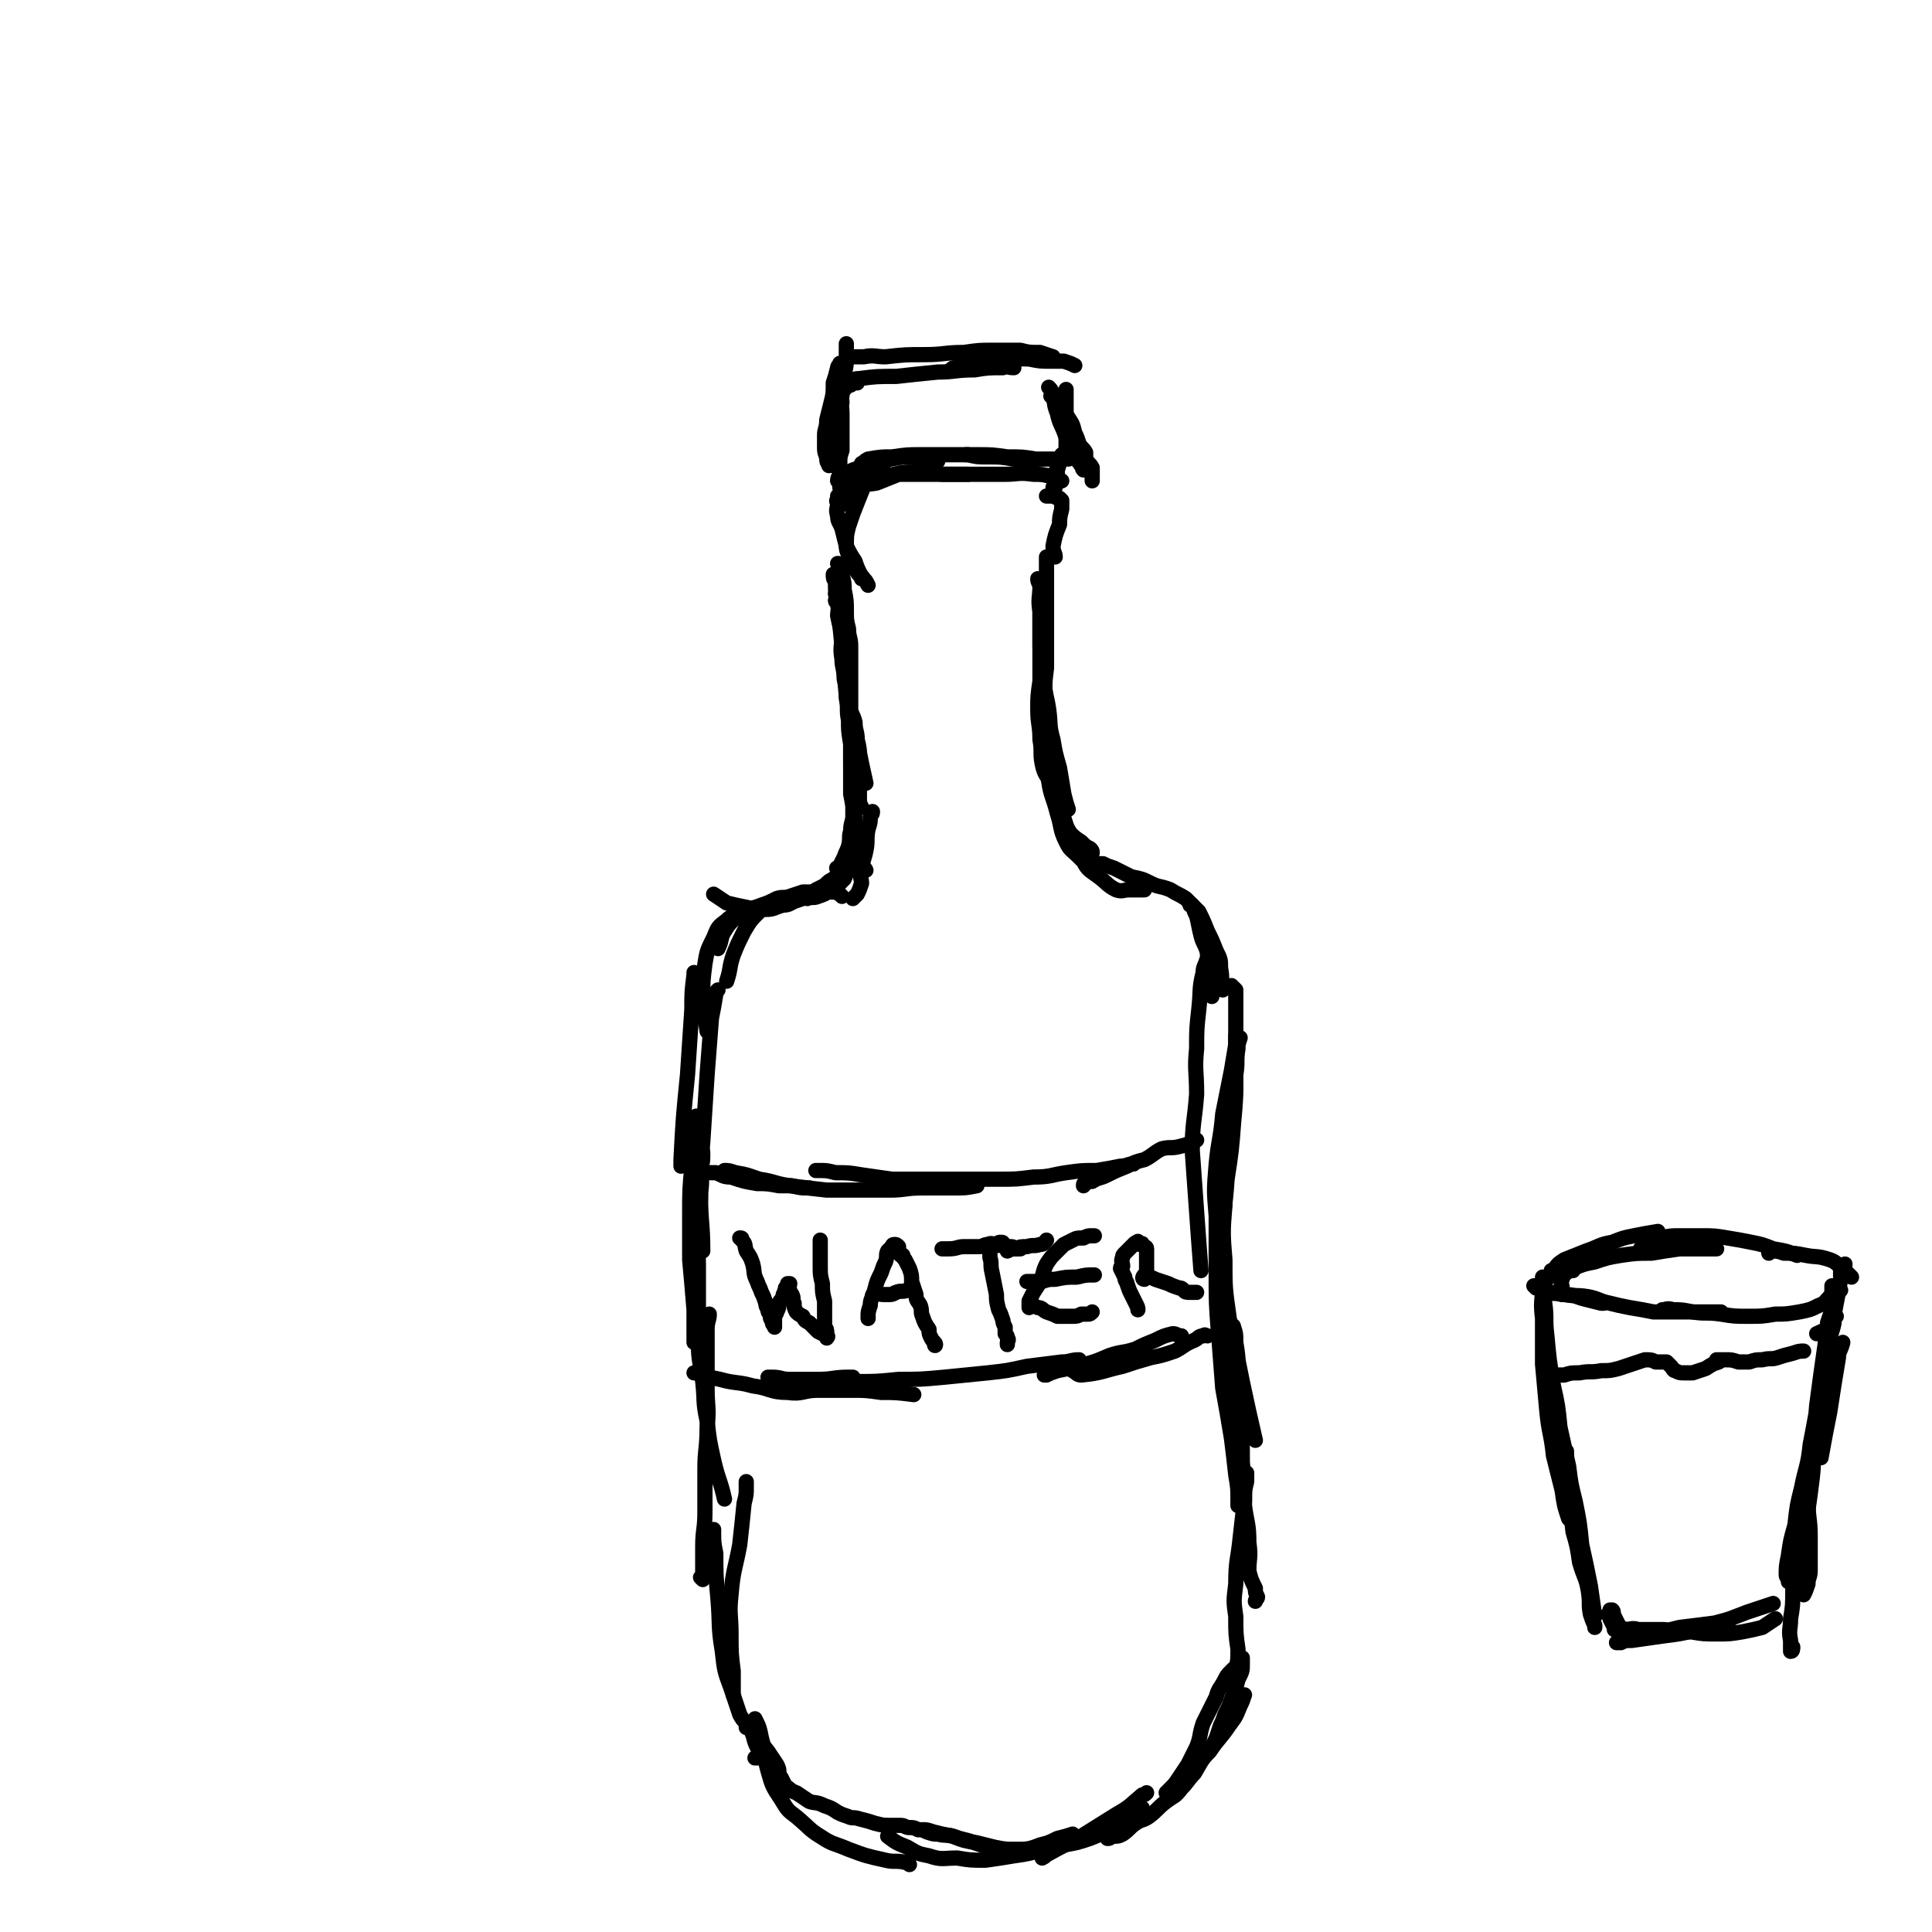 <svg viewBox='0 0 888 888' version='1.1' xmlns='http://www.w3.org/2000/svg' xmlns:xlink='http://www.w3.org/1999/xlink'><g fill='none' stroke='rgb(0,0,0)' stroke-width='7' stroke-linecap='round' stroke-linejoin='round'><path d='M385,259c0,0 0,0 0,0 1,0 1,0 1,1 1,2 1,2 1,4 1,4 1,4 1,7 1,5 1,5 1,10 0,4 0,4 1,8 0,4 1,4 1,8 0,4 0,4 0,9 0,5 0,5 0,10 0,5 0,5 0,11 0,5 0,5 0,10 0,5 0,5 0,10 0,3 0,3 0,5 '/><path d='M384,273c0,0 0,0 0,0 1,1 1,1 1,2 1,2 1,3 1,5 1,5 0,5 1,9 0,5 0,5 1,10 0,4 0,4 1,8 1,4 1,4 1,8 0,4 0,5 0,9 1,4 2,4 3,8 0,4 1,4 1,8 1,4 1,4 1,9 0,3 0,3 0,6 0,3 0,3 0,5 0,3 0,3 0,6 0,3 0,3 1,5 '/><path d='M384,276c0,0 0,0 0,0 0,1 1,0 1,1 1,3 0,3 0,6 1,5 1,4 2,9 0,5 -1,5 0,11 0,4 1,4 1,9 1,4 1,4 1,9 1,5 0,5 1,10 0,5 0,5 1,11 0,6 0,6 0,11 0,6 0,6 0,12 1,5 1,5 2,11 0,6 0,6 1,12 0,3 0,4 1,7 1,3 2,3 3,5 '/><path d='M394,355c0,0 0,0 0,0 0,1 -1,1 -1,3 0,2 0,2 0,4 0,3 -1,3 -1,6 0,3 0,3 0,7 0,3 -1,3 -1,7 -1,3 0,3 -1,7 -1,3 -1,2 -2,5 -1,2 -1,2 -2,4 -1,1 -1,2 -1,3 0,0 0,-1 0,-2 -1,0 0,0 0,0 '/><path d='M477,266c0,0 0,0 0,0 0,1 0,1 1,3 0,6 -1,6 0,12 0,8 0,8 0,16 1,8 1,8 2,15 0,7 1,7 2,14 1,7 0,7 2,14 1,6 1,6 3,13 1,6 1,6 2,12 1,4 1,4 2,7 '/><path d='M478,279c0,0 0,0 0,0 0,1 0,1 0,2 0,3 0,3 0,6 0,6 0,6 0,12 0,7 0,7 0,14 -1,7 -1,7 -1,13 0,7 1,7 1,14 1,5 0,6 1,11 1,5 2,5 4,9 1,3 1,3 2,6 1,2 1,3 2,4 1,2 2,1 3,2 '/><path d='M481,256c0,0 0,0 0,0 0,2 0,2 0,4 0,6 0,6 0,12 0,9 0,9 0,17 0,9 0,9 0,18 -1,8 -1,8 0,17 0,9 0,9 0,18 0,8 0,8 1,17 1,7 2,7 4,15 2,6 1,7 4,13 2,4 2,3 6,7 1,1 1,1 3,2 '/><path d='M484,349c0,0 0,0 0,0 0,1 -1,1 0,2 0,3 0,3 0,6 1,5 1,5 2,9 1,5 1,5 3,10 1,3 1,4 3,7 2,2 2,2 5,4 2,2 2,2 4,3 1,1 1,1 1,2 '/><path d='M383,264c0,0 0,0 0,0 0,2 0,2 1,3 0,5 0,5 1,10 1,10 1,10 2,20 1,12 1,12 2,23 2,11 2,11 5,21 2,10 2,10 4,19 '/><path d='M401,373c0,0 0,0 0,0 0,1 0,1 -1,2 0,3 0,3 -1,6 -1,5 0,5 -1,10 -1,5 -2,5 -2,10 -1,2 0,3 0,5 -1,3 -1,3 -2,5 -1,1 -1,1 -2,2 '/><path d='M392,395c0,0 0,0 0,0 0,0 0,0 0,0 -1,2 -1,2 -2,4 -1,2 -1,3 -2,5 -3,3 -3,3 -6,5 -3,2 -3,2 -6,3 -2,1 -3,0 -5,1 '/><path d='M389,398c0,0 0,0 0,0 -1,2 -1,2 -2,3 -2,2 -2,1 -4,3 -2,1 -2,1 -4,3 -2,1 -2,1 -4,2 -1,1 -1,1 -3,2 -3,2 -3,2 -6,3 -3,1 -3,2 -6,2 -4,1 -4,2 -8,2 -4,0 -5,0 -9,-1 -5,-1 -5,-1 -9,-2 -3,-2 -3,-2 -6,-4 '/><path d='M387,412c0,0 0,0 0,0 -1,-1 -1,-1 -1,-1 -2,-1 -2,-1 -4,-1 -2,-1 -2,-1 -5,0 -4,0 -4,0 -8,0 -3,1 -3,1 -6,2 -3,1 -3,0 -6,1 -4,2 -4,2 -7,3 -5,2 -5,1 -9,4 -4,3 -5,3 -8,8 -2,3 -1,4 -3,8 '/><path d='M367,413c0,0 0,0 0,0 -3,0 -3,0 -5,1 -3,0 -3,0 -6,2 -4,1 -4,0 -7,3 -4,4 -4,4 -7,9 -3,6 -3,6 -5,11 -2,6 -1,6 -3,12 0,0 0,0 0,0 '/><path d='M347,419c0,0 0,0 0,0 -3,0 -3,0 -5,1 -4,1 -5,0 -8,3 -4,3 -4,3 -6,8 -3,6 -3,6 -4,12 -1,8 -1,8 -1,15 0,8 1,8 2,16 '/><path d='M495,389c0,0 0,0 0,0 0,1 0,1 0,2 1,2 1,3 3,5 2,4 3,4 7,7 4,3 4,4 8,6 3,1 3,0 6,0 4,0 4,0 7,0 '/><path d='M504,397c0,0 0,0 0,0 1,0 1,0 3,0 2,1 2,1 5,2 4,2 4,2 8,4 5,1 5,1 9,3 4,2 4,1 9,3 3,2 4,2 7,4 3,3 3,3 6,6 2,4 2,4 4,9 2,4 2,4 4,9 2,4 2,4 2,8 1,5 0,5 1,10 '/><path d='M547,416c0,0 0,0 0,0 1,0 1,0 1,0 1,3 1,3 2,5 1,4 1,5 2,9 1,4 2,4 3,8 1,4 1,4 1,8 1,4 1,4 1,7 0,2 0,2 0,5 '/><path d='M319,447c0,0 0,0 0,0 0,0 0,0 0,1 -1,8 -1,8 -1,16 -1,15 -1,15 -2,30 -2,20 -2,20 -3,39 0,1 0,1 0,3 '/><path d='M330,455c0,0 0,0 0,0 -1,1 -1,1 -1,2 -1,6 -1,6 -2,11 -1,13 -1,13 -2,26 -1,16 -1,16 -2,31 -1,12 -1,12 -1,25 0,12 1,12 1,25 '/><path d='M320,513c0,0 0,0 0,0 -1,4 -1,4 -2,8 0,8 0,8 0,15 -1,11 -1,11 -1,22 0,10 0,10 0,21 1,11 1,11 2,23 0,8 0,8 0,15 '/><path d='M322,528c0,0 0,0 0,0 1,1 1,1 1,2 0,4 0,4 -1,7 0,5 1,5 0,11 0,8 -1,8 -1,17 -1,8 0,8 0,17 0,9 0,9 0,18 0,9 -1,9 0,17 0,9 1,9 2,18 1,9 0,9 2,18 1,9 1,9 3,18 2,9 3,9 5,18 '/><path d='M326,604c0,0 0,0 0,0 0,3 -1,3 -1,7 0,5 0,5 0,11 0,8 0,8 0,16 0,9 1,9 0,18 0,10 -1,10 -1,19 0,10 0,10 0,20 0,8 -1,8 -1,16 0,6 0,6 0,12 0,1 0,2 0,3 0,0 0,0 -1,-1 '/><path d='M556,434c0,0 0,0 0,0 0,1 0,1 0,2 -1,2 -1,2 -1,4 -1,4 -2,4 -2,7 -2,8 -1,8 -2,17 -1,9 -1,9 -1,18 -1,10 0,10 0,21 -1,13 -2,13 -2,26 1,14 1,14 2,28 1,14 1,14 2,27 '/><path d='M566,453c0,0 0,0 0,0 1,1 1,1 2,2 0,3 0,3 0,6 0,3 0,3 0,7 0,6 0,6 0,12 0,7 0,7 0,14 0,11 0,11 -1,22 -1,13 -1,13 -3,26 -1,15 -2,15 -3,30 -1,16 -1,16 0,32 0,16 1,16 3,31 2,11 2,11 4,22 '/><path d='M570,477c0,0 0,0 0,0 -1,3 -1,3 -1,5 -1,6 0,6 -1,12 0,8 0,8 -1,17 -1,10 -1,10 -2,19 -1,12 -2,12 -2,24 -1,12 -1,13 0,25 0,13 0,13 2,27 3,14 3,14 6,29 3,14 3,14 6,27 '/><path d='M568,476c0,0 0,0 0,0 0,2 0,2 0,4 -1,6 -1,6 -2,12 -2,10 -2,10 -4,20 -1,12 -2,12 -3,23 -1,12 -1,12 0,24 0,13 0,13 0,26 0,14 0,14 1,27 1,13 1,13 2,26 2,11 2,11 4,23 1,8 1,8 2,17 1,6 1,6 1,11 0,2 0,2 0,3 '/><path d='M566,609c0,0 0,0 0,0 0,0 1,0 1,1 1,3 1,3 1,7 1,6 1,6 1,13 1,11 1,11 1,22 1,10 1,10 1,20 1,10 1,10 1,20 1,8 2,8 2,17 1,7 0,7 0,13 1,4 1,4 3,8 0,2 0,2 1,4 0,1 -1,1 -1,2 '/><path d='M573,677c0,0 0,0 0,0 0,2 0,2 0,4 -1,4 -1,4 -1,9 -1,8 -1,8 -2,17 -1,10 -2,10 -2,21 -1,8 -1,8 0,15 0,8 0,8 1,15 0,5 0,5 -1,10 0,3 -1,3 -2,7 '/><path d='M328,703c0,0 0,0 0,0 0,0 0,0 0,1 0,5 0,5 1,10 0,10 0,10 1,21 1,12 0,12 2,24 1,9 1,9 4,17 2,6 2,6 4,12 2,4 3,3 5,7 2,4 1,4 3,8 '/><path d='M343,681c0,0 0,0 0,0 0,1 0,1 0,3 0,3 0,3 -1,7 -1,10 -1,10 -2,19 -2,11 -3,11 -4,23 -1,9 0,9 0,18 0,9 0,9 1,17 0,6 0,6 0,11 '/><path d='M347,808c0,0 0,0 0,0 0,0 0,0 1,0 1,-1 1,-1 2,-1 0,0 0,0 1,0 0,0 0,0 1,0 0,0 0,0 1,1 1,0 0,1 1,2 1,2 1,2 2,4 1,2 1,2 3,3 1,2 1,2 2,4 2,1 2,2 5,3 3,2 3,2 6,4 3,1 3,0 7,2 3,1 3,1 6,3 2,1 2,1 5,2 2,1 2,0 5,1 4,1 4,1 7,2 4,1 4,1 7,1 3,0 3,0 5,0 2,0 2,1 4,1 2,0 2,0 4,1 2,0 2,0 4,1 3,1 3,1 5,1 4,1 4,0 7,1 3,1 3,1 7,2 3,1 3,1 6,2 3,1 3,1 6,2 '/><path d='M424,841c0,0 0,0 0,0 2,0 2,0 5,1 4,1 4,1 9,2 5,2 5,2 11,3 4,1 4,1 8,2 5,1 5,1 10,1 5,0 6,0 11,-2 4,-1 4,-1 8,-3 4,-1 4,-1 7,-2 '/><path d='M479,854c0,0 0,0 0,0 2,-1 1,-1 3,-2 7,-4 8,-4 15,-8 8,-5 8,-5 16,-10 7,-4 6,-4 12,-9 1,0 1,0 2,-1 '/><path d='M567,767c0,0 0,0 0,0 -1,1 -1,1 -1,1 -2,2 -2,2 -3,4 -2,4 -3,4 -4,8 -3,6 -3,6 -6,12 -2,6 -1,6 -3,11 -2,4 -2,4 -4,8 -2,3 -2,3 -4,6 -2,3 -2,3 -4,5 -1,1 -1,1 -2,2 '/><path d='M571,762c0,0 0,0 0,0 0,1 0,1 0,3 0,3 0,3 -2,7 -1,4 -1,4 -3,9 -1,3 -1,3 -3,7 -1,3 -1,3 -2,5 -1,3 -1,3 -2,6 -1,2 -1,2 -2,4 -2,1 -2,1 -4,2 -1,0 -1,0 -2,0 '/><path d='M572,779c0,0 0,0 0,0 0,0 0,0 0,0 -1,3 -1,3 -2,5 -2,5 -2,5 -5,9 -4,6 -5,6 -9,12 -4,4 -4,5 -7,10 -3,3 -3,4 -6,7 -3,4 -3,3 -7,6 -4,3 -4,4 -8,7 -3,2 -3,1 -6,3 -3,2 -3,3 -6,5 -2,1 -2,1 -5,1 -1,1 -1,1 -2,1 '/><path d='M525,831c0,0 0,0 0,0 -1,1 -1,1 -2,2 -6,3 -6,3 -11,7 -6,3 -6,3 -11,5 -6,2 -6,2 -12,3 -5,1 -5,1 -10,2 -6,2 -6,2 -13,3 -6,1 -6,1 -13,2 -7,0 -7,0 -13,-1 -7,0 -7,1 -13,-1 -5,-1 -5,-1 -10,-4 -5,-2 -5,-2 -9,-5 '/><path d='M418,857c0,0 0,0 0,0 -1,-1 -1,-1 -2,-1 -4,-1 -5,0 -9,-1 -9,-2 -9,-2 -17,-5 -7,-3 -7,-2 -13,-6 -5,-3 -5,-4 -11,-9 -4,-3 -4,-3 -7,-8 -4,-6 -4,-6 -6,-13 -2,-7 -1,-8 -3,-15 -1,-5 -1,-5 -3,-9 '/><path d='M358,815c0,0 0,0 0,0 0,-2 0,-2 -1,-4 -2,-3 -2,-3 -4,-6 -4,-5 -4,-5 -8,-10 -1,-1 -1,-1 -2,-1 '/><path d='M399,269c0,0 0,0 0,0 -1,-2 -1,-2 -2,-3 -1,-2 -2,-1 -3,-3 -2,-3 -2,-3 -3,-6 -1,-3 -2,-3 -2,-6 0,-5 0,-5 1,-9 2,-6 2,-6 4,-11 2,-5 2,-5 4,-10 1,-3 1,-3 2,-5 '/><path d='M387,232c0,0 0,0 0,0 1,-2 1,-2 1,-3 1,-1 1,-2 2,-3 2,-2 2,-2 4,-3 4,-1 4,0 9,-1 5,-2 5,-2 10,-4 5,0 5,0 10,0 7,0 7,0 14,0 4,0 4,0 8,0 '/><path d='M406,220c0,0 0,0 0,0 2,-1 2,-1 5,-2 4,-1 4,-1 8,-1 7,0 7,0 14,1 8,0 8,0 16,0 7,0 7,0 13,0 6,0 6,-1 13,0 4,0 4,0 8,1 3,0 2,1 5,2 '/><path d='M481,228c0,0 0,0 0,0 2,0 2,0 3,0 1,0 1,1 3,1 1,1 1,1 1,1 0,1 0,1 0,1 0,2 0,2 0,3 -1,4 -1,4 -1,7 -2,5 -2,5 -3,10 0,3 1,3 1,5 '/><path d='M396,266c0,0 0,0 0,0 0,0 0,-1 0,-1 -2,-4 -2,-4 -3,-7 -2,-3 -2,-3 -4,-7 -1,-4 -1,-4 -2,-8 -1,-3 -2,-3 -2,-6 -1,-3 0,-3 0,-6 -1,-1 0,-1 0,-2 0,0 0,0 0,-1 '/><path d='M386,224c0,0 0,0 0,0 0,0 0,0 0,0 1,-3 1,-3 2,-5 2,-2 2,-2 4,-3 6,-2 6,-2 11,-3 6,-2 6,-2 12,-3 4,0 4,0 9,1 3,0 3,0 7,1 '/><path d='M385,221c0,0 0,0 0,0 0,-2 1,-2 1,-3 0,-2 0,-2 0,-5 0,-3 0,-3 1,-6 0,-4 0,-4 0,-9 0,-4 0,-4 0,-8 0,-4 -1,-4 0,-9 0,-4 0,-4 1,-9 1,-4 1,-4 1,-9 0,-2 0,-2 0,-4 0,-1 0,-1 0,-1 '/><path d='M388,176c0,0 0,0 0,0 4,-1 4,-2 7,-2 8,-1 8,-1 17,-1 9,-1 9,-1 19,-2 8,0 8,-1 17,-1 6,-1 6,-1 13,-1 2,-1 2,0 5,0 '/><path d='M393,164c0,0 0,0 0,0 2,0 2,0 4,0 5,-1 5,0 10,0 9,-1 9,-1 18,-1 9,0 9,-1 18,-1 7,-1 7,-1 13,-1 6,0 6,0 13,0 4,1 4,1 9,1 3,1 3,1 6,2 '/><path d='M437,170c0,0 0,0 0,0 1,-1 1,-1 2,-1 4,-1 4,-1 8,-2 6,-1 6,-2 13,-2 6,-1 6,0 13,0 5,1 5,1 10,1 3,0 3,0 6,0 3,1 3,1 5,2 '/><path d='M490,179c0,0 0,0 0,0 0,1 0,1 0,3 0,4 0,4 0,8 0,3 0,3 0,7 0,5 0,5 0,9 0,0 0,0 0,1 '/><path d='M482,178c0,0 0,0 0,0 1,1 1,1 2,3 1,4 0,4 2,9 1,5 2,5 4,11 1,4 1,4 3,7 2,4 2,3 4,6 1,1 0,1 1,2 '/><path d='M394,176c0,0 0,0 0,0 0,0 0,-1 -1,0 -1,0 -1,0 -2,1 -1,0 -1,0 -1,0 -1,1 -1,1 -2,2 -1,1 -1,1 -1,3 -1,1 0,1 0,3 -1,5 -1,4 -2,9 0,4 0,4 -1,9 0,3 0,3 0,7 -1,2 -1,2 -1,4 '/><path d='M386,167c0,0 0,0 0,0 0,1 -1,1 -1,2 -1,4 -1,4 -2,7 0,5 0,5 -1,9 -1,4 -1,4 -2,8 0,4 -1,4 -1,7 0,3 0,3 0,6 0,3 1,3 1,5 0,2 1,2 1,3 '/><path d='M386,221c0,0 0,0 0,0 1,-1 1,-1 3,-2 2,-1 2,-1 4,-1 5,-1 5,-1 11,-2 1,0 1,0 2,0 '/><path d='M502,221c0,0 0,0 0,0 0,-1 0,-1 0,-2 0,-1 0,-1 0,-2 0,-1 0,-1 0,-2 -1,-2 -2,-2 -3,-4 0,-1 0,-1 0,-3 -1,-2 -2,-2 -3,-4 -1,-3 -1,-3 -2,-5 -1,-4 -1,-4 -3,-7 -2,-3 -2,-3 -4,-6 -2,-2 -2,-2 -4,-4 '/><path d='M396,213c0,0 0,0 0,0 2,-1 1,-1 3,-2 6,-1 6,-1 11,-1 7,-1 7,-1 13,-1 7,0 7,0 13,0 7,0 7,0 13,0 7,0 7,0 14,1 7,0 7,0 13,1 4,0 4,0 8,0 3,0 3,0 5,0 '/><path d='M444,209c0,0 0,0 0,0 1,0 1,0 1,0 4,1 4,1 9,1 6,0 6,0 12,1 5,0 5,1 9,1 '/><path d='M325,539c0,0 0,0 0,0 2,0 2,0 4,0 3,1 3,2 7,2 6,2 6,2 12,3 4,0 5,0 10,1 3,0 3,0 6,0 4,1 4,1 8,1 '/><path d='M333,538c0,0 0,0 0,0 2,0 2,0 5,1 6,1 5,1 11,3 7,1 7,2 14,3 8,1 8,1 17,2 7,0 7,0 14,0 8,0 8,0 15,0 7,0 7,-1 15,-1 7,0 7,0 14,0 6,0 6,0 11,-1 '/><path d='M375,538c0,0 0,0 0,0 1,0 1,0 2,0 3,0 3,0 7,1 6,0 6,0 12,1 7,1 7,1 14,2 7,0 7,0 15,0 8,0 8,0 16,0 9,0 9,0 18,0 8,0 8,0 16,-1 8,0 8,-1 15,-2 7,-1 7,-1 14,-1 6,-1 6,-1 11,-2 3,0 3,-1 6,-1 '/><path d='M498,545c0,0 0,0 0,0 0,-1 0,-1 1,-1 1,-1 1,-1 3,-1 3,-2 3,-1 7,-3 4,-2 4,-2 9,-4 4,-2 4,-2 8,-3 4,-2 4,-3 8,-5 4,-1 4,0 8,-1 4,-1 4,-1 7,-3 1,0 1,0 1,0 '/><path d='M353,633c0,0 0,0 0,0 1,0 1,0 2,0 4,0 4,1 8,1 6,0 6,0 13,0 7,0 7,-1 14,-1 1,0 1,0 2,0 '/><path d='M319,631c0,0 0,0 0,0 1,0 1,0 3,1 4,1 4,1 9,2 7,2 8,1 15,3 8,1 8,3 16,3 7,1 7,-1 14,-1 7,0 7,0 15,0 7,0 7,0 14,1 7,0 7,0 15,1 '/><path d='M376,635c0,0 0,0 0,0 2,0 2,0 5,0 6,0 6,0 13,0 9,0 9,0 19,-1 10,0 10,0 21,-1 10,-1 10,-1 20,-2 9,-1 9,-1 18,-3 8,-1 8,-1 16,-2 4,0 4,-1 8,-1 '/><path d='M480,632c0,0 0,0 0,0 0,0 0,0 1,0 2,-1 2,-1 5,-2 5,-1 5,-1 9,-2 8,-2 8,-2 15,-5 6,-2 6,-1 12,-3 4,-2 4,-2 9,-4 4,-2 4,-2 8,-3 2,0 2,1 4,1 '/><path d='M555,614c0,0 0,0 0,0 -1,0 -1,-1 -2,0 -2,0 -2,1 -4,2 -5,2 -5,3 -9,5 -6,2 -6,2 -11,3 -7,2 -7,2 -13,4 -9,2 -9,3 -19,4 -2,0 -2,-1 -4,-2 '/><path d='M709,587c0,0 0,0 0,0 0,2 0,2 0,4 0,7 -1,7 0,15 0,10 0,10 0,21 1,11 1,11 2,22 1,10 2,10 3,20 2,8 2,8 4,16 1,7 1,7 3,13 '/><path d='M709,590c0,0 0,0 0,0 0,0 -1,0 0,0 0,5 0,5 1,9 1,7 0,7 1,15 1,11 1,11 3,23 2,9 2,9 3,19 2,9 2,9 4,18 1,8 1,8 3,16 2,10 2,10 3,20 2,9 2,9 4,19 1,7 1,7 2,14 '/><path d='M720,667c0,0 0,0 0,0 0,4 0,4 0,8 0,6 0,6 1,12 1,8 1,9 2,17 2,7 2,7 3,14 2,7 3,7 4,13 1,6 0,6 1,11 1,3 1,3 2,5 0,0 0,0 0,1 '/><path d='M747,749c0,0 0,0 0,0 0,0 0,0 0,0 -1,-1 -2,0 -3,0 -1,0 -2,0 -1,0 1,0 2,0 3,0 4,0 4,-1 7,0 6,0 6,0 12,0 6,1 6,1 12,1 6,1 6,1 12,1 6,0 6,0 12,-1 5,-1 5,-1 9,-2 3,-2 3,-2 6,-4 '/><path d='M795,749c0,0 0,0 0,0 -2,0 -2,-1 -4,0 -5,0 -5,0 -10,0 -9,2 -9,2 -17,3 -7,1 -7,1 -14,2 -3,0 -3,0 -5,1 -1,0 -2,0 -2,0 1,-1 2,-2 4,-2 5,-1 5,-1 10,-2 7,-1 7,-1 15,-3 8,-1 8,-1 16,-2 8,-2 7,-2 15,-5 6,-2 6,-2 12,-4 '/><path d='M847,617c0,0 0,0 0,0 -1,4 -2,4 -2,7 -2,12 -2,12 -4,25 -2,10 -2,10 -4,21 '/><path d='M829,733c0,0 0,0 0,0 1,-2 1,-2 2,-5 0,-3 1,-3 1,-6 0,-8 0,-8 0,-16 0,-8 -1,-8 -1,-17 0,-10 1,-10 2,-19 1,-12 1,-12 2,-24 2,-15 2,-15 4,-29 3,-13 3,-13 6,-25 1,-4 1,-4 2,-8 1,-2 1,-3 1,-3 0,0 0,2 -1,3 0,0 -1,0 -1,0 0,2 0,2 0,4 -1,6 -1,6 -2,11 -2,11 -2,11 -4,21 -2,11 -2,11 -4,23 -2,10 -2,11 -4,21 -1,10 -2,10 -4,20 -2,8 -2,8 -3,17 -2,7 -2,7 -3,14 -1,5 -1,5 -1,9 0,1 1,1 1,3 '/><path d='M844,605c0,0 0,0 0,0 -1,1 -1,1 -1,3 -1,5 -2,5 -2,10 -2,10 -1,10 -2,20 -2,11 -3,11 -5,23 -1,9 0,9 -1,18 -1,8 -1,8 -2,15 -1,6 -1,6 -2,13 -1,5 -1,5 -2,11 -2,6 -2,6 -3,13 0,7 0,7 -1,13 0,5 -1,5 0,10 0,2 0,4 0,5 1,0 1,-1 1,-2 '/><path d='M705,591c0,0 0,0 0,0 1,0 1,0 2,1 2,1 1,1 3,2 5,1 5,0 9,1 5,0 5,1 9,2 4,1 4,1 8,2 1,0 1,0 1,0 '/><path d='M710,594c0,0 0,0 0,0 1,0 2,0 3,0 3,0 3,1 6,1 5,1 5,0 11,1 5,1 5,2 10,3 4,1 4,1 9,2 6,1 6,1 11,2 6,0 6,0 12,0 6,0 6,0 11,0 4,0 4,0 8,0 '/><path d='M764,602c0,0 0,0 0,0 2,0 2,-1 5,0 4,0 4,0 9,1 6,1 6,0 13,1 6,1 6,1 13,1 6,0 6,0 12,-1 5,0 5,0 11,-1 5,-1 5,-1 9,-3 3,-1 3,-2 5,-4 3,-2 3,-2 5,-3 '/><path d='M718,595c0,0 0,0 0,0 0,-1 0,-1 0,-1 0,-1 0,-1 0,-2 0,-2 -1,-2 0,-4 0,-1 0,-1 1,-2 0,-1 0,-1 1,-1 1,-1 1,-1 3,-1 '/><path d='M713,584c0,0 0,0 0,0 0,0 0,0 1,0 2,-3 2,-3 5,-5 5,-2 5,-2 10,-4 6,-2 6,-3 12,-4 5,-2 5,-2 10,-3 5,-1 5,-1 11,-2 '/><path d='M706,592c0,0 0,0 0,0 1,-1 1,-1 2,-2 2,-1 2,-1 3,-2 2,-2 2,-3 5,-4 3,-1 3,0 7,-1 5,-2 5,-2 10,-3 6,-2 6,-2 12,-3 7,-1 7,-1 14,-1 6,-1 6,-1 13,-2 5,0 5,0 11,0 3,0 3,0 6,0 '/><path d='M754,575c0,0 0,0 0,0 0,-1 0,-1 0,-1 2,-2 2,-2 4,-3 3,-1 3,-1 5,-2 5,-1 5,-1 9,-1 5,0 5,0 10,0 6,0 6,0 12,1 6,1 6,1 11,2 5,1 5,1 10,3 6,1 6,1 11,3 '/><path d='M813,576c0,0 0,0 0,0 0,0 0,-1 1,-1 3,0 3,0 6,1 5,0 5,0 10,1 5,1 5,0 11,2 3,1 3,2 6,4 2,2 2,2 4,4 '/><path d='M842,591c0,0 0,0 0,0 0,2 0,2 0,4 0,4 1,4 0,7 -1,3 -1,3 -2,6 0,1 1,2 0,2 -2,2 -3,2 -5,3 0,0 0,0 0,0 '/><path d='M713,632c0,0 0,0 0,0 0,0 0,0 1,0 2,0 2,0 5,0 3,-1 3,-1 7,-1 5,-1 5,0 10,-1 4,0 4,0 8,-1 3,-1 3,-1 6,-2 3,-1 3,-1 6,-2 3,0 3,0 5,1 3,0 3,0 5,0 1,1 1,1 2,2 1,1 1,2 2,2 2,1 2,1 4,1 2,0 2,0 4,0 3,-1 3,-1 6,-2 3,-2 3,-2 6,-3 '/><path d='M789,625c0,0 0,0 0,0 2,0 2,0 4,0 3,0 3,0 6,1 2,0 2,0 5,0 3,-1 3,-1 6,-1 4,-1 4,0 7,-1 3,-1 3,-1 7,-2 3,-1 3,-1 5,-1 '/><path d='M742,749c0,0 0,0 0,0 0,-1 0,-1 0,-1 -1,-2 -1,-2 -2,-4 0,-2 0,-2 0,-3 0,0 -1,1 -1,1 0,0 1,0 1,-1 0,0 0,-1 0,-1 0,0 1,0 1,0 1,1 0,1 1,3 1,2 1,2 2,4 2,3 2,3 3,6 '/><path d='M340,569c0,0 0,0 0,0 1,0 1,0 1,1 2,2 1,2 2,5 2,3 2,3 3,6 1,4 0,4 2,8 1,3 1,2 2,5 1,2 1,2 2,5 0,1 0,1 1,3 0,1 0,1 1,2 0,2 0,2 1,3 0,0 0,0 0,1 0,0 0,1 1,1 0,0 0,-1 0,-1 0,0 0,1 0,1 0,1 0,1 0,1 0,0 0,0 0,-1 0,-1 0,-1 0,-1 0,-1 0,-1 0,-2 0,-2 1,-2 1,-3 1,-2 1,-2 1,-4 1,-2 2,-2 2,-4 1,-1 0,-1 1,-2 0,-1 0,-1 0,-1 0,0 0,0 1,0 0,-1 0,-1 0,-1 0,-1 0,-1 0,-1 0,0 1,0 1,0 0,1 -1,1 0,3 0,1 0,1 1,2 1,2 0,2 1,4 0,2 0,2 1,4 1,1 1,1 3,2 1,2 1,2 3,3 2,2 2,2 4,4 2,1 2,1 4,2 1,0 0,1 0,1 0,-1 0,-1 0,-2 0,-2 0,-2 -1,-3 0,-3 0,-3 0,-5 0,-3 0,-3 0,-7 -1,-4 -1,-4 -1,-8 -1,-4 -1,-4 -1,-8 0,-3 0,-3 0,-6 0,-2 0,-2 0,-4 0,-1 0,-1 0,-2 '/><path d='M399,606c0,0 0,0 0,0 0,0 0,0 0,-1 0,-2 0,-2 1,-5 0,-3 1,-3 2,-7 1,-4 1,-4 3,-8 1,-3 1,-3 2,-5 1,-3 0,-3 1,-5 1,-1 1,-1 2,-2 0,0 0,-1 1,-1 1,0 1,0 2,1 0,0 0,0 0,1 0,1 0,2 1,3 0,0 0,-1 1,0 0,1 0,1 1,2 1,2 1,2 2,4 1,3 1,3 1,6 1,3 1,3 2,6 0,3 1,3 2,5 1,3 0,3 1,5 1,3 1,3 3,6 0,2 0,2 1,4 1,2 2,2 2,3 0,1 -1,0 0,0 0,0 0,0 0,0 '/><path d='M401,596c0,0 0,0 0,0 0,-1 0,-1 1,-1 2,-1 2,0 4,0 1,0 1,0 3,0 2,0 2,-1 3,-1 2,-1 3,0 5,-1 1,-1 1,-1 2,-1 '/><path d='M454,573c0,0 0,0 0,0 0,0 0,0 0,0 1,2 1,2 1,5 1,3 0,3 1,7 1,5 1,5 2,10 0,3 0,3 1,7 1,2 1,2 2,5 0,1 0,1 1,3 0,2 0,2 0,3 1,1 1,1 1,2 1,1 0,1 0,2 0,0 0,0 0,1 '/><path d='M433,574c0,0 0,0 0,0 1,0 1,0 3,0 4,0 4,-1 7,-1 3,0 4,0 7,0 2,0 2,-1 4,-1 2,-1 2,0 4,0 1,-1 1,-1 2,-1 1,0 1,0 1,1 '/><path d='M503,568c0,0 0,0 0,0 0,0 0,0 -1,0 -2,0 -2,0 -4,1 -3,0 -3,0 -5,1 -2,1 -2,1 -4,2 -2,2 -2,2 -4,4 -2,2 -2,2 -4,5 -2,4 -1,4 -3,8 -1,2 -1,2 -3,5 -1,2 -1,2 -2,4 0,1 0,1 0,2 0,0 0,1 0,1 0,0 0,-1 1,-1 1,0 1,0 3,1 2,0 2,1 4,2 3,1 3,1 5,2 2,0 2,0 3,0 2,0 2,0 4,0 2,0 2,0 4,-1 1,0 1,0 3,0 1,0 1,0 2,-1 '/><path d='M472,589c0,0 0,0 0,0 1,0 1,0 2,0 3,0 3,0 5,0 3,-1 3,-1 6,-1 5,-1 5,-1 10,-1 4,-1 4,-1 8,-1 '/><path d='M523,602c0,0 0,0 0,0 0,-1 0,-1 -1,-3 -1,-2 -1,-2 -2,-4 -1,-2 -1,-2 -2,-5 0,-1 -1,-1 -1,-3 -1,-2 -1,-2 -2,-4 0,-1 1,-1 1,-1 0,-2 -1,-2 0,-4 0,-1 0,-1 1,-2 1,-1 1,-1 2,-2 1,-1 1,-1 2,-2 1,-1 1,-1 2,-1 0,-1 0,0 0,0 1,0 1,1 1,1 1,0 1,-1 1,0 0,0 0,0 1,1 0,0 1,0 1,1 0,0 0,0 0,1 0,1 0,1 0,2 0,0 0,0 0,0 0,2 0,2 0,4 0,2 0,2 0,4 0,1 0,1 0,2 0,1 -1,0 -1,1 0,0 0,0 0,0 -1,0 -1,-1 0,-2 0,0 0,0 1,1 2,0 2,0 4,1 3,1 3,1 6,2 2,1 2,1 5,2 1,0 1,0 2,1 1,1 1,1 3,1 1,0 1,0 3,0 '/><path d='M463,575c0,0 0,0 0,0 2,-1 2,-1 4,-1 2,-1 2,-1 5,-1 3,-1 3,0 6,-1 2,0 2,-1 3,-2 '/><path d='M469,574c0,0 0,0 0,0 -1,0 -1,0 -1,0 -2,0 -2,-1 -3,-1 -1,0 -1,0 -2,0 -1,0 -1,0 -3,-1 -1,0 -1,1 -1,0 -1,0 0,0 0,0 '/><path d='M495,206c0,0 0,0 0,0 -1,1 -1,1 -1,1 -2,2 -1,2 -3,4 '/><path d='M488,209c0,0 0,0 0,0 0,1 0,1 -1,2 0,2 0,2 -1,5 0,3 0,3 -1,6 0,1 0,1 0,2 '/><path d='M485,217c0,0 0,0 0,0 0,2 0,2 0,4 0,1 0,1 -1,3 '/></g>
</svg>